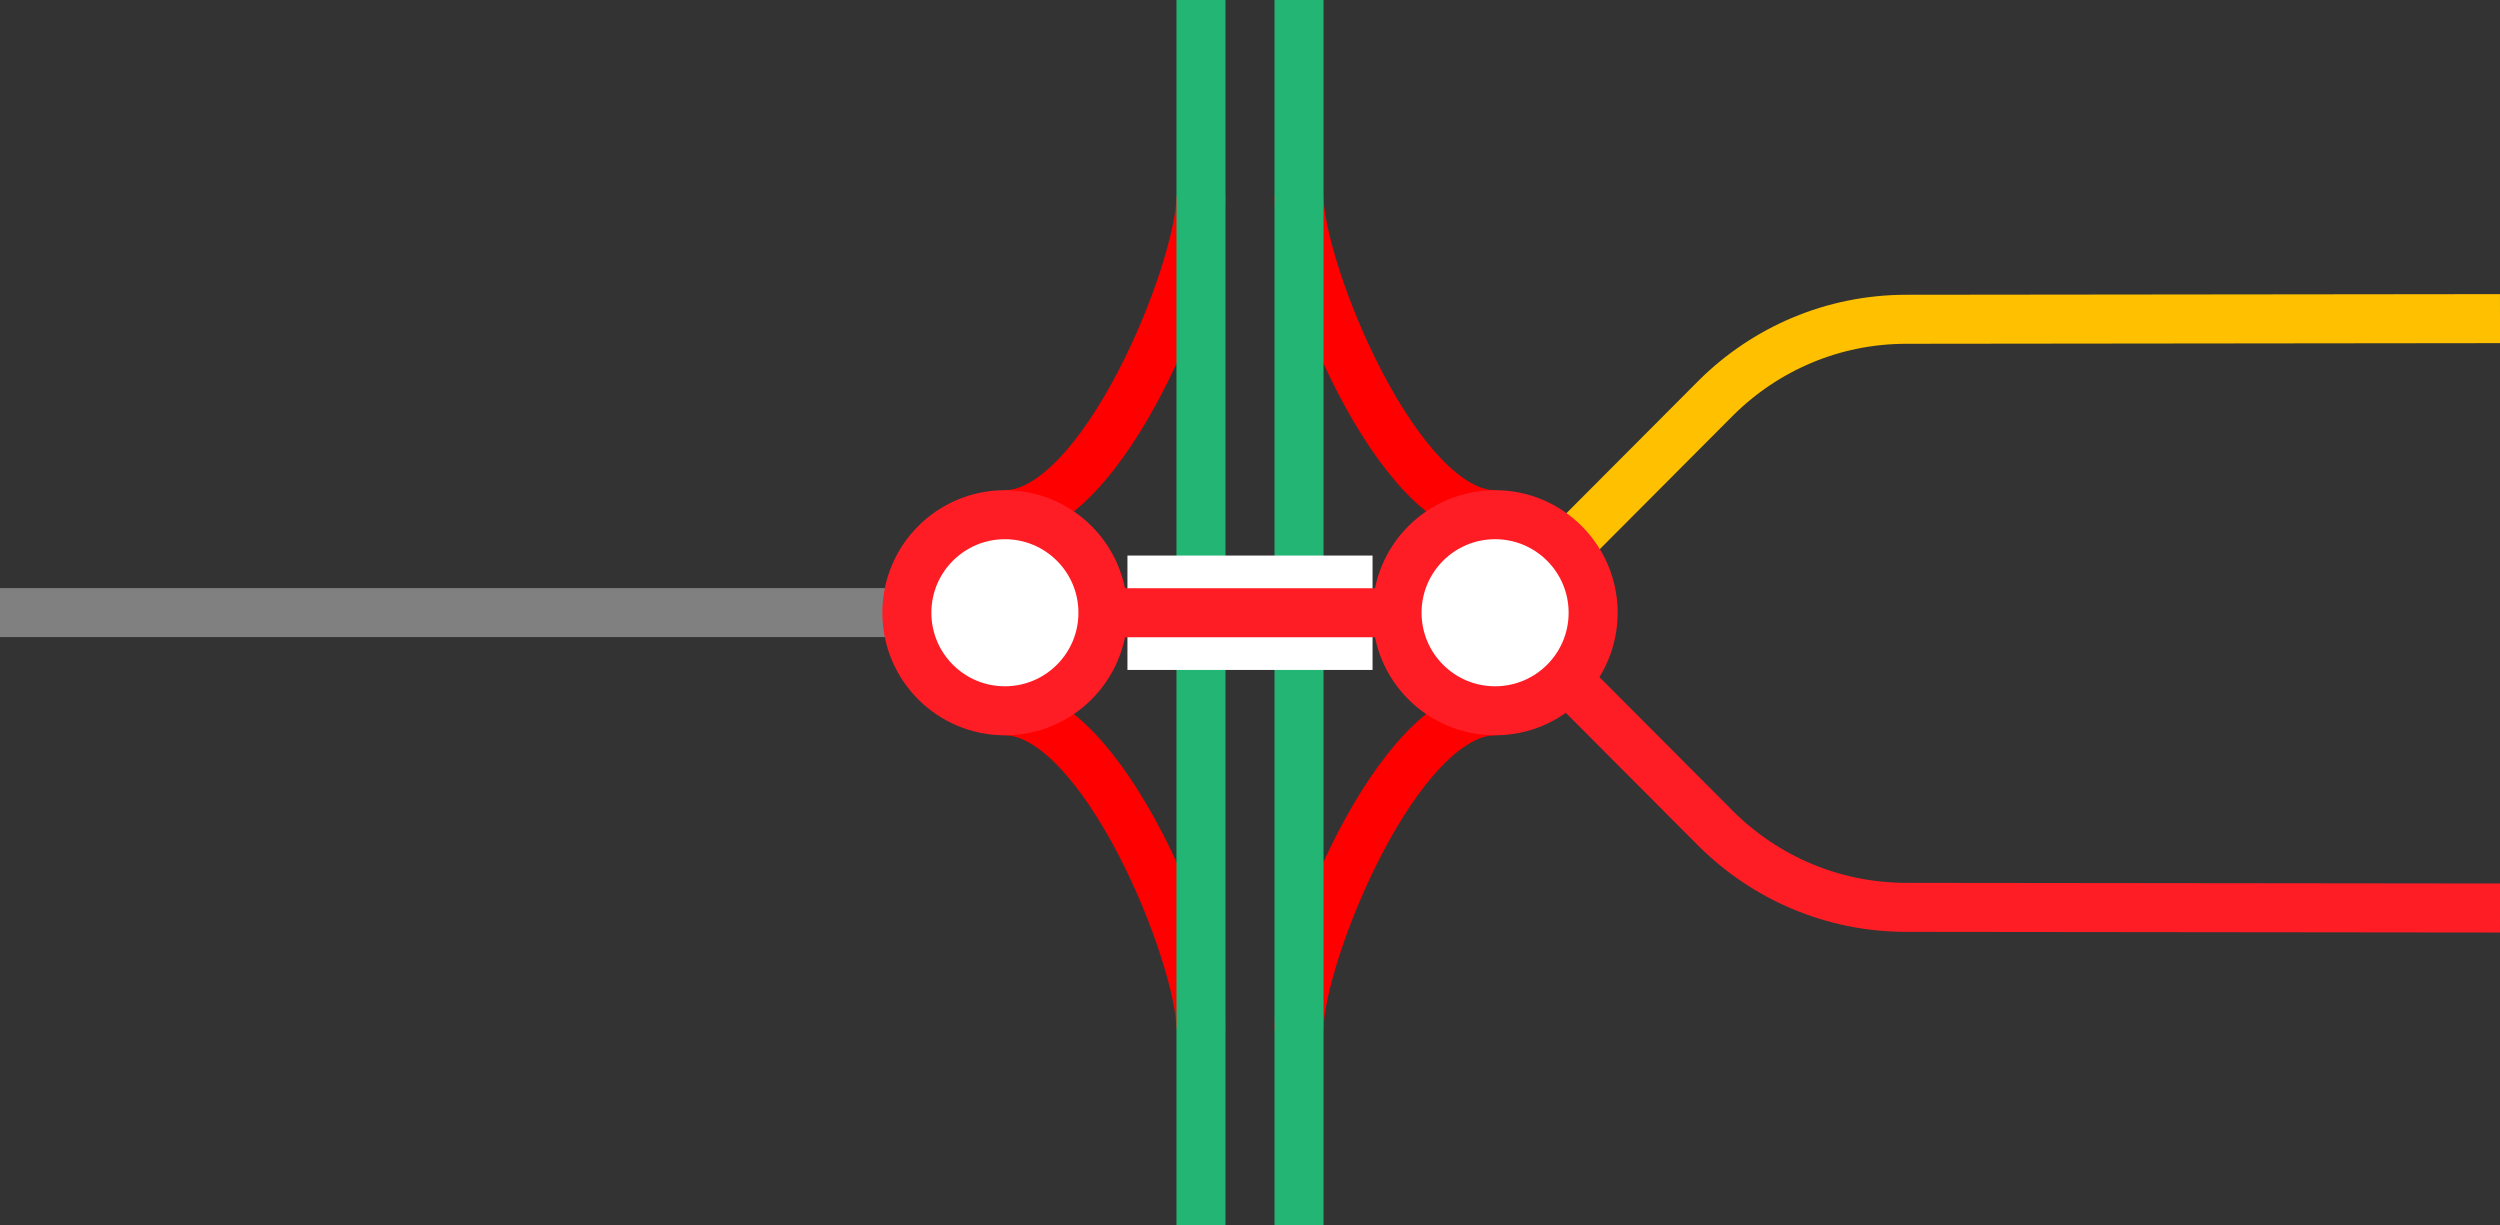 <svg viewBox="0 0 153 75" xmlns="http://www.w3.org/2000/svg"><rect x="0" y="0" width="153" height="75" fill="#333333" stroke="none"/><g fill="none"><path d="m91.5 31.5c-6 0-12-15-12-19.5" stroke="#f00" stroke-miterlimit="10" stroke-width="3"/><path d="m91.5 43.5c-6 0-12 15-12 19.5" stroke="#f00" stroke-miterlimit="10" stroke-width="3"/><path d="m61.5 31.5c6 0 12-15 12-19.5" stroke="#f00" stroke-miterlimit="10" stroke-width="3"/><path d="m61.5 43.5c6 0 12 15 12 19.5" stroke="#f00" stroke-miterlimit="10" stroke-width="3"/><path d="m79.5 0v75" stroke="#22b573" stroke-miterlimit="10" stroke-width="3"/><path d="m73.5 0v75" stroke="#22b573" stroke-miterlimit="10" stroke-width="3"/><path d="m0 35.97h3v3h-3z"/><path d="m150 33.05h3v3h-3z"/><path d="m153 55.57-36.33-.04c-4.53 0-8.64-1.83-11.63-4.79l-13.17-13.21" stroke="#ff1d25" stroke-miterlimit="10" stroke-width="3"/><path d="m153 19.5-36.33.04c-4.53 0-8.64 1.83-11.63 4.79l-13.17 13.21" stroke="#ffc000" stroke-miterlimit="10" stroke-width="3"/></g><path d="m69 37.5h15" fill="#fff" stroke="#fff" stroke-miterlimit="10" stroke-width="7"/><path d="m64.88 37.5h23.24" fill="#fff" stroke="#ff1d25" stroke-miterlimit="10" stroke-width="3"/><path d="m0 37.49h64.88" fill="#fff" stroke="#808080" stroke-miterlimit="10" stroke-width="3"/><circle cx="91.5" cy="37.5" fill="#fff" r="6" stroke="#ff1d25" stroke-miterlimit="10" stroke-width="3"/><circle cx="61.5" cy="37.5" fill="#fff" r="6" stroke="#ff1d25" stroke-miterlimit="10" stroke-width="3"/></svg>